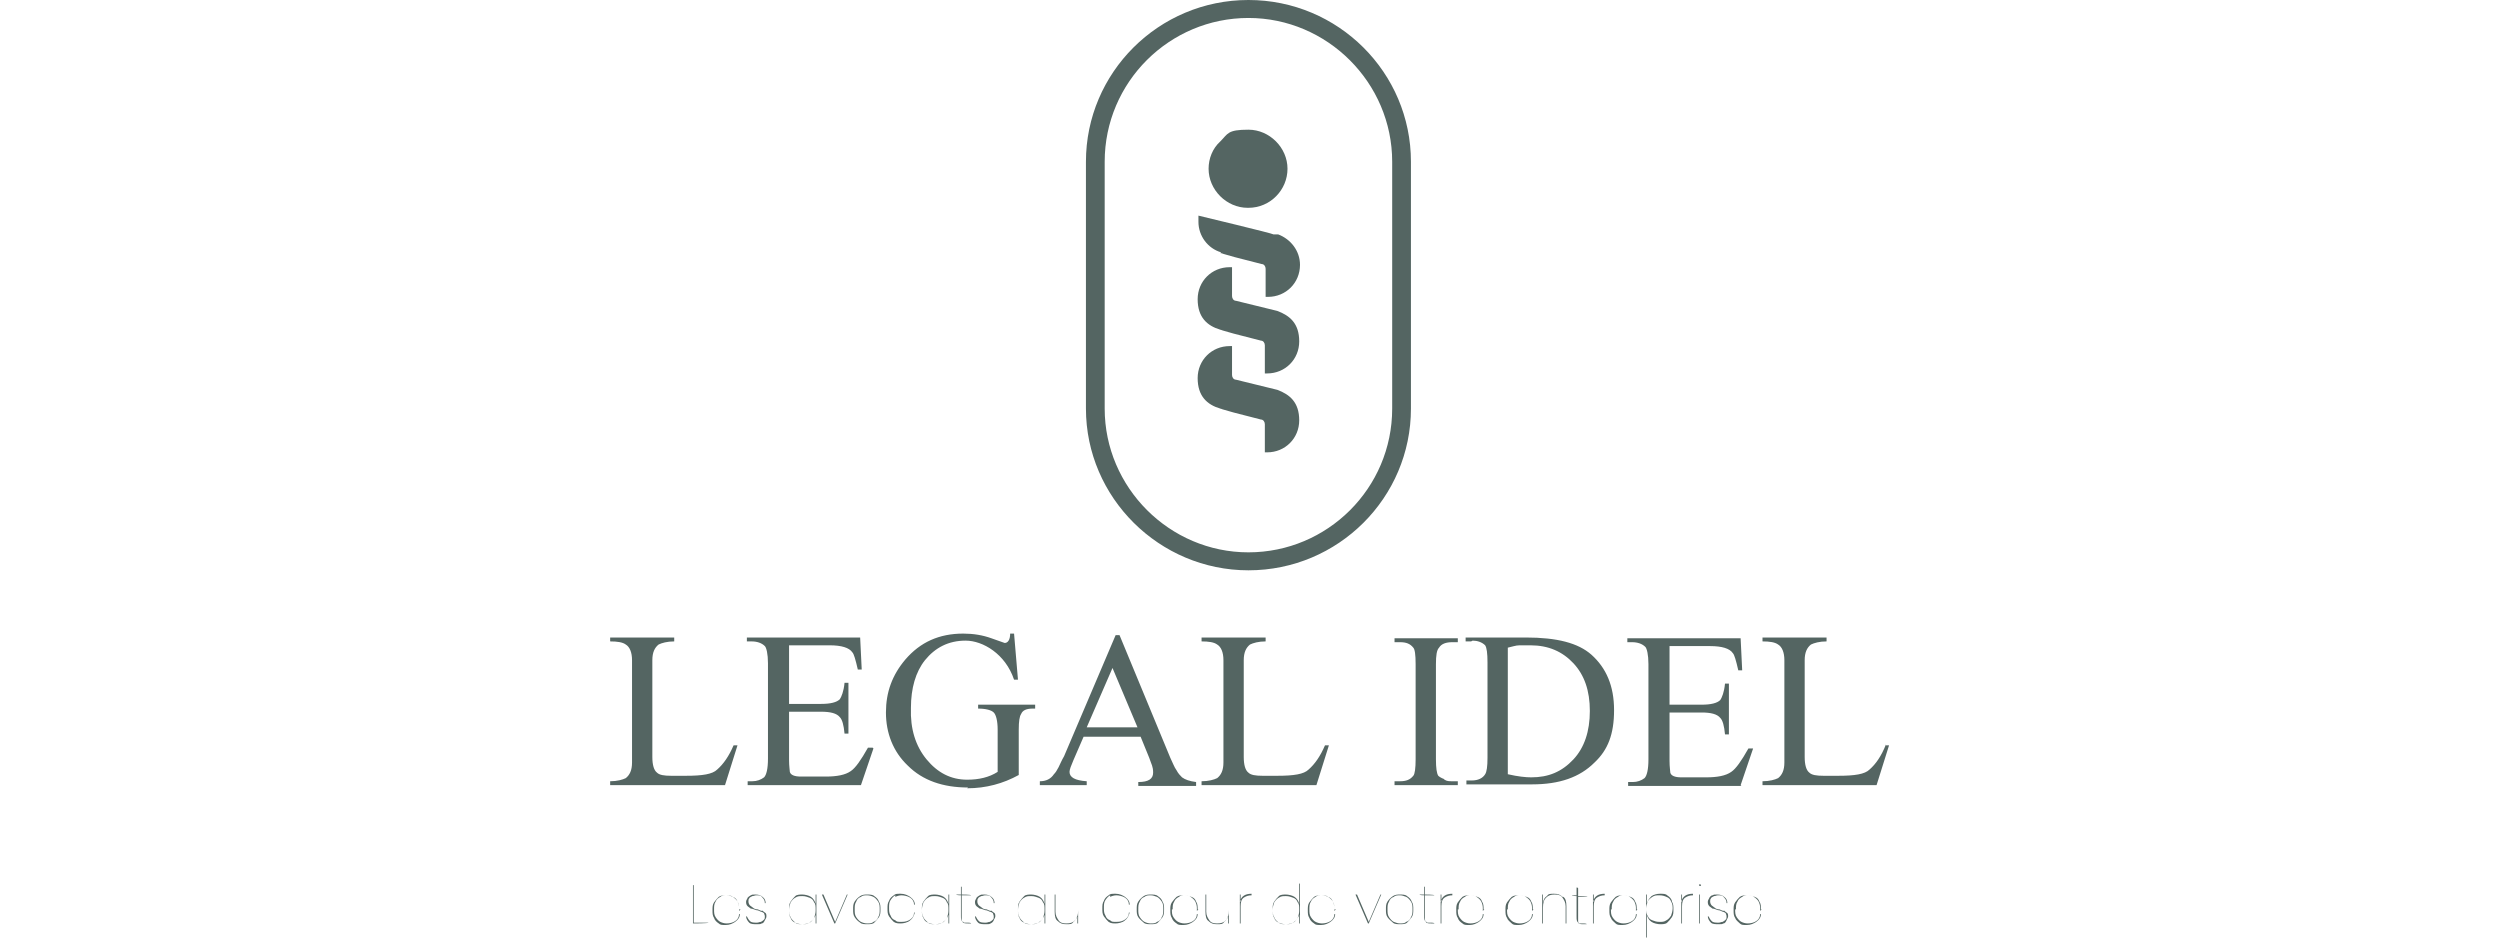 <?xml version="1.0" encoding="UTF-8"?> <svg xmlns="http://www.w3.org/2000/svg" id="Calque_1" version="1.1" viewBox="0 0 320 120"><defs><style> .st0 { fill: #546562; fill-rule: evenodd; } </style></defs><path class="st0" d="M88.8,118.1h1.9c0,.1-2,.1-2,.1v-4.9h.1v4.7h0ZM94.8,116.4h-3.4c0,.4,0,.7.2,1,.2.3.4.5.6.6.2.1.5.2.8.2.4,0,.8-.1,1.1-.3h0c.3-.2.5-.5.5-.9h.1c0,.4-.2.7-.6,1-.3.2-.7.4-1.2.4s-.7,0-.9-.2c-.3-.2-.5-.4-.6-.7-.2-.3-.2-.6-.2-1s0-.7.2-1c.2-.3.4-.5.6-.7.3-.2.6-.2.9-.2s.7,0,.9.2c.3.2.5.4.6.6.1.2.2.5.2.8s0,.3,0,.4ZM94.4,115.4c-.1-.3-.3-.5-.6-.6-.2-.1-.5-.2-.8-.2s-.6,0-.8.2c-.2.1-.5.3-.6.6-.2.3-.2.6-.2,1h3.2c0-.4,0-.7-.2-1ZM97.6,116.6c-.2,0-.4-.1-.6-.2-.3,0-.5-.1-.6-.2s-.3-.2-.4-.3c-.1-.1-.2-.3-.2-.5s0-.3.1-.4c0-.1.2-.2.4-.3.2,0,.3-.1.5-.1.4,0,.6,0,.8.3.2.2.3.4.3.7h.1c0-.3-.1-.6-.4-.8-.2-.2-.5-.3-.9-.3s-.4,0-.6.1-.3.2-.4.3c0,.1-.2.3-.2.5s0,.4.2.6c.1.1.3.2.4.3.2,0,.4.1.7.2.2,0,.4.1.6.2.1,0,.3.1.4.2,0,.1.1.2.1.4s0,.3-.1.4-.2.2-.4.3c-.2,0-.3.1-.5.1-.4,0-.7,0-.9-.2s-.3-.4-.4-.6h-.1c0,.3.2.6.4.8h0c.2.2.6.2,1,.2s.4,0,.6-.1c.2,0,.3-.2.4-.4s.2-.3.2-.5,0-.4-.2-.5-.2-.2-.4-.3ZM104.4,114.5h.1v3.7h-.1v-1.1c-.1.3-.3.6-.6.9-.3.2-.7.3-1.1.3s-.7,0-.9-.2-.5-.4-.6-.7c-.2-.3-.2-.6-.2-1s0-.7.2-1h0c.2-.3.4-.5.6-.7s.6-.2.9-.2.8.1,1.1.3c.3.2.5.5.6.9v-1.1ZM104.4,116.4c0-.4,0-.7-.2-.9-.1-.3-.3-.5-.6-.6s-.5-.2-.9-.2-.6,0-.9.2c-.2.1-.4.3-.6.6-.1.3-.2.6-.2,1s0,.7.2,1c.1.3.3.5.6.6.2.1.5.2.9.2s.6,0,.9-.2.5-.4.6-.6c.1-.3.2-.6.2-.9ZM106.9,118h0l-1.5-3.5h-.2l1.6,3.7h.1l1.6-3.7h-.1l-1.5,3.5ZM112.5,115.4c.2.3.2.6.2,1s0,.7-.2,1c-.2.3-.4.5-.6.7s-.6.2-.9.2-.7,0-.9-.2c-.3-.2-.5-.4-.7-.7-.2-.3-.2-.6-.2-1s0-.7.2-1c.2-.3.4-.5.7-.7.3-.2.6-.2.9-.2s.7,0,.9.2c.3.2.5.4.6.7ZM112.6,116.4c0-.4,0-.7-.2-1-.2-.3-.4-.5-.6-.6s-.5-.2-.8-.2-.6,0-.8.2c-.3.1-.5.3-.6.6-.2.3-.2.6-.2,1s0,.7.2,1c.2.3.4.5.6.6s.5.2.8.2.6,0,.8-.2c.3-.1.5-.3.6-.6.2-.3.2-.6.2-1ZM114.6,114.8c.2-.1.5-.2.8-.2s.8.1,1.1.3c.3.2.5.5.5.9h.1c0-.4-.2-.7-.6-1-.3-.2-.7-.4-1.2-.4s-.7,0-.9.2c-.3.2-.5.4-.6.7-.2.3-.2.6-.2,1s0,.7.2,1c.2.3.4.5.6.7.3.2.6.2.9.2s.9-.1,1.2-.4c.3-.2.5-.6.6-1h-.1c0,.4-.2.7-.5.9-.3.2-.6.3-1.1.3s-.6,0-.8-.2c-.3-.1-.5-.3-.6-.6-.2-.3-.2-.6-.2-1s0-.7.2-1c.2-.3.4-.5.6-.6ZM121.4,114.5h.1v3.7h-.1v-1.1c-.1.3-.3.6-.6.9-.3.2-.7.3-1.1.3s-.7,0-.9-.2-.5-.4-.6-.7c-.2-.3-.2-.6-.2-1s0-.7.2-1h0c.2-.3.4-.5.6-.7s.6-.2.9-.2.8.1,1.1.3.5.5.6.9v-1.1ZM121.4,116.4c0-.4,0-.7-.2-.9-.1-.3-.3-.5-.6-.6s-.5-.2-.9-.2-.6,0-.9.2c-.2.1-.4.3-.6.6-.1.3-.2.6-.2,1s0,.7.2,1c.1.3.3.5.6.6.2.1.5.2.9.2s.6,0,.9-.2.5-.4.6-.6c.1-.3.2-.6.2-.9ZM123.3,118c-.1,0-.2-.1-.2-.3,0-.1,0-.3,0-.5v-2.6h0s1.2,0,1.2,0h0c0-.1-1.2-.1-1.2-.1v-1h-.1v1h-.6c0,.1.6.1.6.1v2.6c0,.4,0,.6.2.8.1.2.4.2.7.2h.4c0-.1-.4-.1-.4-.1-.2,0-.3,0-.5,0ZM126.9,116.6c-.2,0-.4-.1-.6-.2-.3,0-.5-.1-.6-.2s-.3-.2-.4-.3-.2-.3-.2-.5,0-.3.1-.4c0-.1.2-.2.4-.3.2,0,.3-.1.5-.1.4,0,.6,0,.8.3.2.2.3.4.3.7h.1c0-.3-.1-.6-.4-.8-.2-.2-.5-.3-.9-.3s-.4,0-.6.1-.3.2-.4.3c0,.1-.2.3-.2.5s0,.4.2.6c.1.1.3.2.4.3.2,0,.4.1.7.2.2,0,.4.1.6.2.1,0,.3.1.4.2,0,.1.1.2.1.4s0,.3-.1.4-.2.2-.4.3c-.2,0-.3.1-.5.1-.4,0-.7,0-.9-.2-.2-.2-.3-.4-.4-.6h-.1c0,.3.2.6.4.8h0c.2.2.6.2,1,.2s.4,0,.6-.1.3-.2.4-.4c0-.1.2-.3.2-.5s0-.4-.2-.5-.2-.2-.4-.3ZM133.7,114.5h.1v3.7h-.1v-1.1c-.1.3-.3.6-.6.9-.3.2-.7.3-1.1.3s-.7,0-.9-.2-.5-.4-.6-.7c-.2-.3-.2-.6-.2-1s0-.7.2-1h0c.2-.3.4-.5.6-.7s.6-.2.9-.2.8.1,1.1.3.5.5.6.9v-1.1ZM133.7,116.4c0-.4,0-.7-.2-.9-.1-.3-.3-.5-.6-.6s-.5-.2-.9-.2-.6,0-.9.2c-.2.1-.4.3-.6.6-.1.3-.2.6-.2,1s0,.7.2,1c.1.3.3.5.6.6.2.1.5.2.9.2s.6,0,.9-.2.5-.4.6-.6c.1-.3.2-.6.2-.9ZM138,114.5v2c0,.6-.1,1-.4,1.3-.3.3-.6.4-1.1.4s-.8-.1-1-.4c-.2-.3-.4-.6-.4-1.1v-2.2h-.1v2.2c0,.6.1,1,.4,1.2.3.3.6.4,1.1.4s.7,0,.9-.3c.3-.2.4-.5.5-.8v1h.1v-3.7h0s-.1,0-.1,0ZM142.1,114.8c.2-.1.5-.2.8-.2s.8.1,1.1.3c.3.2.5.5.5.9h.1c0-.4-.2-.7-.6-1-.3-.2-.7-.4-1.2-.4s-.7,0-.9.2c-.3.2-.5.4-.6.7-.2.3-.2.6-.2,1s0,.7.2,1c.2.3.4.5.6.7.3.2.6.2.9.2s.9-.1,1.2-.4c.3-.2.5-.6.6-1h-.1c0,.4-.2.7-.5.9s-.6.3-1.1.3-.6,0-.8-.2c-.3-.1-.5-.3-.6-.6-.2-.3-.2-.6-.2-1s0-.7.2-1c.2-.3.4-.5.6-.6ZM148.8,115.4c.2.3.2.6.2,1s0,.7-.2,1c-.2.3-.4.5-.6.7s-.6.2-.9.2-.7,0-.9-.2-.5-.4-.7-.7c-.2-.3-.2-.6-.2-1s0-.7.2-1c.2-.3.4-.5.7-.7s.6-.2.9-.2.7,0,.9.2c.3.2.5.4.6.7ZM148.9,116.4c0-.4,0-.7-.2-1-.2-.3-.4-.5-.6-.6-.3-.1-.5-.2-.8-.2s-.6,0-.8.2c-.3.1-.5.3-.6.6-.2.3-.2.6-.2,1s0,.7.2,1c.2.3.4.5.6.6s.5.2.8.2.6,0,.8-.2c.3-.1.5-.3.6-.6.2-.3.2-.6.2-1ZM153.4,116.4h-3.4c0,.4,0,.7.2,1,.2.3.4.5.6.6.2.1.5.2.8.2.4,0,.8-.1,1.1-.3h0c.3-.2.5-.5.5-.9h.1c0,.4-.2.7-.6,1-.3.2-.7.4-1.2.4s-.7,0-.9-.2c-.3-.2-.5-.4-.6-.7-.2-.3-.2-.6-.2-1s0-.7.2-1,.4-.5.6-.7c.3-.2.6-.2.9-.2s.7,0,.9.2c.3.2.5.4.6.6.1.2.2.5.2.8s0,.3,0,.4ZM153.1,115.4c-.1-.3-.3-.5-.6-.6-.2-.1-.5-.2-.8-.2s-.6,0-.8.2c-.2.1-.5.3-.6.6-.2.3-.2.6-.2,1h3.2c0-.4,0-.7-.2-1ZM157.3,114.5v2c0,.6-.1,1-.4,1.3-.3.3-.6.4-1.1.4s-.8-.1-1-.4c-.2-.3-.4-.6-.4-1.1v-2.2h-.1v2.2c0,.6.1,1,.4,1.2.3.3.6.4,1.1.4s.7,0,.9-.3c.3-.2.4-.5.5-.8v1h.1v-3.7h0s-.1,0-.1,0ZM158.8,115.4v-.9h-.1v3.7h.1v-2.2c0-.5.1-.9.4-1.1.3-.2.6-.3,1-.3h0v-.2c-.8,0-1.3.3-1.5,1ZM166.3,113.1h.1v5.1h-.1v-1.1c-.1.3-.3.6-.6.9-.3.2-.7.3-1.1.3s-.7,0-.9-.2c-.3-.2-.5-.4-.6-.7-.2-.3-.2-.6-.2-1s0-.7.2-1c.2-.3.4-.5.6-.7s.6-.2.9-.2.8.1,1.1.3.5.5.6.9v-2.5ZM166.3,116.4c0-.4,0-.7-.2-.9-.1-.3-.3-.5-.6-.6s-.5-.2-.9-.2-.6,0-.9.2c-.2.1-.4.3-.6.6-.1.3-.2.6-.2,1s0,.7.2,1c.1.3.3.5.6.6.2.1.5.2.9.2s.6,0,.9-.2.5-.4.6-.6c.1-.3.2-.6.2-.9ZM171,116.4h-3.4c0,.4,0,.7.2,1s.4.5.6.6c.2.1.5.2.8.2.4,0,.8-.1,1.1-.3h0c.3-.2.5-.5.5-.9h.1c0,.4-.2.7-.6,1-.3.2-.7.4-1.2.4s-.7,0-.9-.2c-.3-.2-.5-.4-.6-.7-.2-.3-.2-.6-.2-1s0-.7.2-1c.2-.3.4-.5.6-.7.3-.2.6-.2.9-.2s.7,0,.9.2c.3.2.5.4.6.6.1.2.2.5.2.8s0,.3,0,.4ZM170.6,115.4c-.1-.3-.3-.5-.6-.6-.2-.1-.5-.2-.8-.2s-.6,0-.8.2c-.2.1-.5.3-.6.6-.2.3-.2.6-.2,1h3.2c0-.4,0-.7-.2-1ZM175.2,118h0l-1.5-3.5h-.2l1.6,3.7h.1l1.6-3.7h-.1l-1.5,3.5ZM180.7,115.4c.2.3.2.6.2,1s0,.7-.2,1c-.2.3-.4.5-.6.7s-.6.2-.9.2-.7,0-.9-.2-.5-.4-.7-.7c-.2-.3-.2-.6-.2-1s0-.7.2-1c.2-.3.4-.5.7-.7s.6-.2.9-.2.7,0,.9.2c.3.2.5.4.6.7ZM180.8,116.4c0-.4,0-.7-.2-1-.2-.3-.4-.5-.6-.6-.3-.1-.5-.2-.8-.2s-.6,0-.8.2c-.3.1-.5.3-.6.6-.2.3-.2.6-.2,1s0,.7.2,1c.2.3.4.5.6.6.3.1.5.2.8.2s.6,0,.8-.2c.3-.1.5-.3.6-.6.2-.3.2-.6.2-1ZM182.6,118c-.1,0-.2-.1-.2-.3,0-.1,0-.3,0-.5v-2.6h0s1.2,0,1.2,0h0c0-.1-1.2-.1-1.2-.1v-1h-.1v1h-.6c0,.1.6.1.6.1v2.6c0,.4,0,.6.2.8.1.2.4.2.7.2h.4c0-.1-.4-.1-.4-.1-.2,0-.3,0-.5,0ZM184.5,115.4v-.9h-.1v3.7h.1v-2.2c0-.5.1-.9.4-1.1.3-.2.6-.3,1-.3h0v-.2c-.8,0-1.3.3-1.5,1ZM190,116.4h-3.4c0,.4,0,.7.2,1s.4.5.6.6c.2.1.5.2.8.2.4,0,.8-.1,1.1-.3h0c.3-.2.5-.5.5-.9h.1c0,.4-.2.7-.6,1-.3.2-.7.4-1.2.4s-.7,0-.9-.2c-.3-.2-.5-.4-.6-.7-.2-.3-.2-.6-.2-1s0-.7.2-1c.2-.3.4-.5.6-.7.3-.2.6-.2.9-.2s.7,0,.9.2c.3.2.5.4.6.6.1.2.2.5.2.8s0,.3,0,.4ZM189.7,115.4c-.1-.3-.3-.5-.6-.6-.2-.1-.5-.2-.8-.2s-.6,0-.8.2c-.2.1-.5.3-.6.6-.2.3-.2.6-.2,1h3.2c0-.4,0-.7-.2-1ZM196.3,116.4h-3.4c0,.4,0,.7.2,1s.4.5.6.6.5.2.8.2c.4,0,.8-.1,1.1-.3h0c.3-.2.5-.5.5-.9h.1c0,.4-.2.7-.6,1-.3.2-.7.4-1.2.4s-.7,0-.9-.2-.5-.4-.6-.7c-.2-.3-.2-.6-.2-1s0-.7.2-1c.2-.3.4-.5.6-.7.3-.2.6-.2.9-.2s.7,0,.9.2c.3.2.5.4.6.6.1.2.2.5.2.8s0,.3,0,.4ZM196,115.4c-.1-.3-.3-.5-.6-.6-.2-.1-.5-.2-.8-.2s-.6,0-.8.2c-.2.1-.5.3-.6.6-.2.3-.2.6-.2,1h3.2c0-.4,0-.7-.2-1ZM200,114.8c-.3-.3-.6-.4-1.1-.4s-.7,0-.9.3c-.3.2-.4.4-.5.8v-1h-.1v3.7h.1v-2c0-.6.1-1,.4-1.3.3-.3.6-.4,1.1-.4s.8.1,1,.4c.2.3.4.6.4,1.1v2.2h.1v-2.2c0-.6-.1-1-.4-1.2h0ZM201.9,113.6h-.1v1h-.6c0,.1.6.1.6.1v2.6c0,.4,0,.6.2.8.1.2.4.2.7.2h.4c0-.1-.4-.1-.4-.1-.2,0-.3,0-.5,0-.1,0-.2-.1-.2-.3,0-.1,0-.3,0-.5v-2.6h0s1.2,0,1.2,0h0c0-.1-1.2-.1-1.2-.1v-1ZM204,115.4v-.9h-.1v3.7h.1v-2.2c0-.5.1-.9.4-1.1.3-.2.6-.3,1-.3h0v-.2c-.8,0-1.3.3-1.5,1ZM209.6,116.4h-3.4c0,.4,0,.7.2,1s.4.5.6.6.5.2.8.2c.4,0,.8-.1,1.1-.3h0c.3-.2.5-.5.5-.9h.1c0,.4-.2.7-.6,1-.3.2-.7.4-1.2.4s-.7,0-.9-.2-.5-.4-.6-.7c-.2-.3-.2-.6-.2-1s0-.7.2-1c.2-.3.4-.5.6-.7.3-.2.6-.2.9-.2s.7,0,.9.2c.3.2.5.4.6.6.1.2.2.5.2.8s0,.3,0,.4ZM209.3,115.4c-.1-.3-.3-.5-.6-.6-.2-.1-.5-.2-.8-.2s-.6,0-.8.2c-.2.1-.5.3-.6.6-.2.3-.2.6-.2,1h3.2c0-.4,0-.7-.2-1ZM214,115.4c.2.3.2.6.2,1s0,.7-.2,1c-.2.3-.4.5-.6.7s-.6.2-.9.2-.8-.1-1.1-.3-.5-.5-.6-.9v2.9h-.1v-5.5h.1v1.1c.1-.3.3-.6.6-.9h0c.3-.2.7-.3,1.1-.3s.7,0,.9.2c.3.2.5.4.6.7ZM214.1,116.4c0-.4,0-.7-.2-1-.1-.3-.3-.5-.6-.6-.2-.1-.5-.2-.9-.2s-.6,0-.9.2-.5.4-.6.6c-.1.3-.2.6-.2.9s0,.7.2.9c.1.3.3.5.6.6s.5.2.9.2.6,0,.9-.2c.2-.1.4-.3.6-.6.1-.3.2-.6.2-1ZM215.3,115.4v-.9h-.1v3.7h.1v-2.2c0-.5.1-.9.4-1.1.3-.2.6-.3,1-.3h0v-.2c-.8,0-1.3.3-1.5,1ZM217.6,113.2s0,0-.1,0,0,0,0,.1,0,0,0,.1c0,0,0,0,.1,0s0,0,.1,0,0,0,0-.1,0,0,0-.1c0,0,0,0-.1,0ZM217.5,118.2h.1v-3.7h-.1v3.7ZM220.7,116.6c-.2,0-.4-.1-.6-.2-.3,0-.5-.1-.6-.2s-.3-.2-.4-.3c-.1-.1-.2-.3-.2-.5s0-.3.1-.4c0-.1.2-.2.4-.3.2,0,.3-.1.5-.1.4,0,.6,0,.8.3.2.2.3.4.3.7h.1c0-.3-.1-.6-.4-.8-.2-.2-.5-.3-.9-.3s-.4,0-.6.1c-.2,0-.3.2-.4.3,0,.1-.2.3-.2.5s0,.4.2.6c.1.1.3.2.4.3.2,0,.4.1.7.2.2,0,.4.1.6.2.1,0,.3.1.4.2,0,.1.1.2.1.4s0,.3-.1.4-.2.2-.4.3c-.2,0-.3.1-.5.1-.4,0-.7,0-.9-.2-.2-.2-.3-.4-.4-.6h-.1c0,.3.2.6.4.8h0c.2.2.6.2,1,.2s.4,0,.6-.1c.2,0,.3-.2.4-.4,0-.1.2-.3.2-.5s0-.4-.2-.5-.2-.2-.4-.3ZM225.5,116.4h-3.4c0,.4,0,.7.2,1s.4.5.6.6.5.2.8.2c.4,0,.8-.1,1.1-.3h0c.3-.2.5-.5.5-.9h.1c0,.4-.2.7-.6,1-.3.2-.7.4-1.2.4s-.7,0-.9-.2-.5-.4-.6-.7c-.2-.3-.2-.6-.2-1s0-.7.2-1c.2-.3.4-.5.6-.7.3-.2.6-.2.9-.2s.7,0,.9.2c.3.2.5.4.6.6.1.2.2.5.2.8s0,.3,0,.4ZM225.2,115.4c-.1-.3-.3-.5-.6-.6-.2-.1-.5-.2-.8-.2s-.6,0-.8.2c-.2.1-.5.3-.6.6-.2.3-.2.6-.2,1h3.2c0-.4,0-.7-.2-1ZM92.8,100.5l1.6-5.1h-.5c-.6,1.4-1.3,2.4-2.1,3.1-.6.6-1.9.8-4,.8h-1.9c-.9,0-1.5-.1-1.8-.4-.4-.3-.6-1-.6-2v-12.4c0-1,.3-1.6.8-2,.4-.2,1.1-.4,2-.4v-.5h-8.2v.5c.9,0,1.6.1,2,.4.5.3.8,1,.8,2v13.1c0,1-.3,1.6-.8,2-.4.2-1.1.4-2,.4v.5h14.6ZM111.7,95.7h-.6c-.9,1.6-1.6,2.6-2.2,3-.7.5-1.8.7-3.2.7h-3.2c-.8,0-1.3-.2-1.4-.6,0-.2-.1-.7-.1-1.5v-6.2h4.1c1.2,0,2,.2,2.4.7.3.3.5,1,.6,2.1h.5v-6.5h-.5c-.1,1.1-.4,1.8-.6,2.1-.4.4-1.2.6-2.4.6h-4.1v-7.5h5.2c1.5,0,2.5.3,2.9.9.2.2.4.9.7,2.2h.5l-.2-4.1h-14.5v.5h.6c.7,0,1.3.2,1.7.6.2.2.4,1,.4,2.2v12.2c0,1.3-.2,2.1-.5,2.4-.4.3-.9.5-1.5.5h-.6v.5h14.5l1.6-4.7ZM123.8,100.9c2.4,0,4.6-.6,6.6-1.7v-5.8c0-1.1.1-1.7.3-2,.2-.5.7-.7,1.5-.7h0s.3,0,.3,0v-.5h-7.3v.5c1,0,1.7.2,2,.5.3.3.5,1.1.5,2.2v5.4c-1.1.7-2.4,1-3.9,1-2.1,0-3.8-.9-5.2-2.6-1.4-1.7-2.1-3.9-2-6.6,0-2.5.6-4.6,1.8-6.1,1.3-1.6,3-2.5,5.2-2.5s5.1,1.7,6.2,5h.5l-.5-5.9h-.5c0,.8-.3,1.2-.7,1.2l-1.7-.6c-1.1-.4-2.3-.6-3.6-.6-3.1,0-5.5,1.1-7.4,3.3-1.7,2-2.5,4.2-2.5,6.8s.9,5,2.8,6.8c1.9,1.9,4.5,2.8,7.7,2.8ZM139.1,100v.5h-6v-.5c.8,0,1.4-.3,1.8-.9.2-.2.4-.5.6-.9s.4-.9.7-1.4l6.6-15.5h.5l6.5,15.7c.3.6.5,1.2.8,1.6.2.4.5.7.7.9.4.3,1,.5,1.8.6v.5h-7.4s0-.5,0-.5c1.3,0,1.9-.4,1.9-1.2s-.2-1-.5-1.9l-1.1-2.7h-7.3l-1.3,3c-.3.7-.5,1.2-.5,1.5,0,.7.7,1.1,2.2,1.2ZM139.1,93.1h6.5l-3.2-7.6-3.3,7.6ZM168.5,100.5l1.6-5.1h-.5c-.6,1.4-1.3,2.4-2.1,3.1-.6.6-1.9.8-4,.8h-1.9c-.9,0-1.5-.1-1.8-.4-.4-.3-.6-1-.6-2v-12.4c0-1,.3-1.6.8-2,.4-.2,1.1-.4,2-.4v-.5h-8.2v.5c.9,0,1.6.1,2,.4.5.3.8,1,.8,2v13.1c0,1-.3,1.6-.8,2-.4.2-1.1.4-2,.4v.5h14.6ZM184.8,99.7c-.3-.1-.6-.3-.7-.4-.2-.3-.3-1-.3-2.1v-12.2c0-1.1.1-1.8.4-2.1.3-.5.9-.7,1.7-.7h.7v-.5h-8.1v.5h.7c.8,0,1.3.2,1.7.7.2.2.3.9.3,2.1v12.2c0,1.1-.1,1.9-.3,2.1-.4.5-.9.7-1.7.7h-.7v.5h8.1v-.5h-.7c-.4,0-.7,0-1-.2ZM188.3,82.1h-.7v-.5h7.7c4,0,6.7.7,8.4,2.2,1.9,1.7,2.9,4,2.9,7.1s-.8,5.1-2.5,6.7h0c-1.9,1.9-4.5,2.8-8,2.8h-8.4v-.5h.7c.8,0,1.4-.3,1.7-.8.2-.3.3-1,.3-2.1v-12.2c0-1.2-.1-1.9-.3-2.2-.4-.4-1-.6-1.6-.6ZM193,99.1c1.3.3,2.3.4,3,.4,2.2,0,3.9-.7,5.4-2.3,1.4-1.5,2.1-3.6,2.1-6.2s-.7-4.6-2.1-6.1h0c-1.4-1.5-3.2-2.3-5.5-2.3s-.9,0-1.4,0c-.5,0-1,.2-1.5.3v16ZM222.8,100.5l1.6-4.7h-.6c-.9,1.6-1.6,2.6-2.2,3-.7.5-1.8.7-3.2.7h-3.2c-.8,0-1.3-.2-1.4-.6,0-.2-.1-.7-.1-1.5v-6.2h4.1c1.2,0,2,.2,2.4.7.3.3.5,1,.6,2.1h.5v-6.5h-.5c-.1,1.1-.4,1.8-.6,2.1-.4.4-1.2.6-2.4.6h-4.1v-7.5h5.2c1.5,0,2.5.3,2.9.9.2.2.4.9.7,2.2h.5l-.2-4.1h-14.5v.5h.6c.7,0,1.3.2,1.7.6.2.2.4,1,.4,2.2v12.2c0,1.3-.2,2.1-.5,2.4-.4.3-.9.5-1.5.5h-.6v.5h14.5ZM241.4,95.3c-.6,1.5-1.3,2.5-2.1,3.2-.6.6-1.9.8-4,.8h-1.9c-.9,0-1.5-.1-1.8-.4-.4-.3-.6-1-.6-2v-12.4c0-1,.3-1.6.8-2,.4-.2,1.1-.4,2-.4v-.5h-8.2v.5c.9,0,1.6.1,2,.4.5.3.8,1,.8,2v13.1c0,1-.3,1.6-.8,2-.4.2-1.1.4-2,.4v.5h14.6s1.6-5.1,1.6-5.1h-.5ZM139,52.3v-31.6C139,9.3,148.3,0,159.8,0s20.8,9.3,20.8,20.7v31.6c0,11.4-9.3,20.7-20.8,20.7h0c-11.4,0-20.8-9.3-20.8-20.7ZM141.4,52.3c0,10.1,8.3,18.4,18.4,18.4s18.4-8.2,18.4-18.4v-31.6c0-10.1-8.3-18.4-18.4-18.4s-18.4,8.2-18.4,18.4v31.6ZM159.8,26.6c2.8,0,5-2.3,5-5s-2.3-5-5-5-2.6.5-3.6,1.5c-1,.9-1.5,2.2-1.5,3.5,0,2.7,2.3,5,5,5ZM156.1,42.2c.1,0,.2,0,.4.1l1.4.4,3.5.9c.3,0,.5.3.5.6v3.6h.3c2.3,0,4.1-1.8,4.1-4.1s-1.2-3.3-2.8-3.9l-5.3-1.3c-.3,0-.5-.3-.5-.6v-3.7h-.3c-2.3,0-4.1,1.8-4.1,4.1s1.2,3.4,2.9,3.9ZM156.1,52.3c.1,0,.2,0,.4.1l1.4.4,3.5.9c.3,0,.5.3.5.6v3.6h.3c2.3,0,4.1-1.8,4.1-4.1s-1.2-3.3-2.8-3.9l-5.3-1.3c-.3,0-.5-.3-.5-.6v-3.7h-.3c-2.3,0-4.1,1.8-4.1,4.1s1.2,3.4,2.9,3.9ZM156.2,32.4c.1,0,.2,0,.4.1l1.4.4,3.5.9c.3,0,.5.3.5.6v3.6h.3c2.3,0,4.1-1.8,4.1-4.1,0-1.8-1.2-3.3-2.8-3.9h-.6c0-.1-9.6-2.4-9.6-2.4,0,.3,0,.5,0,.8,0,1.8,1.2,3.4,2.9,3.9Z"></path></svg> 